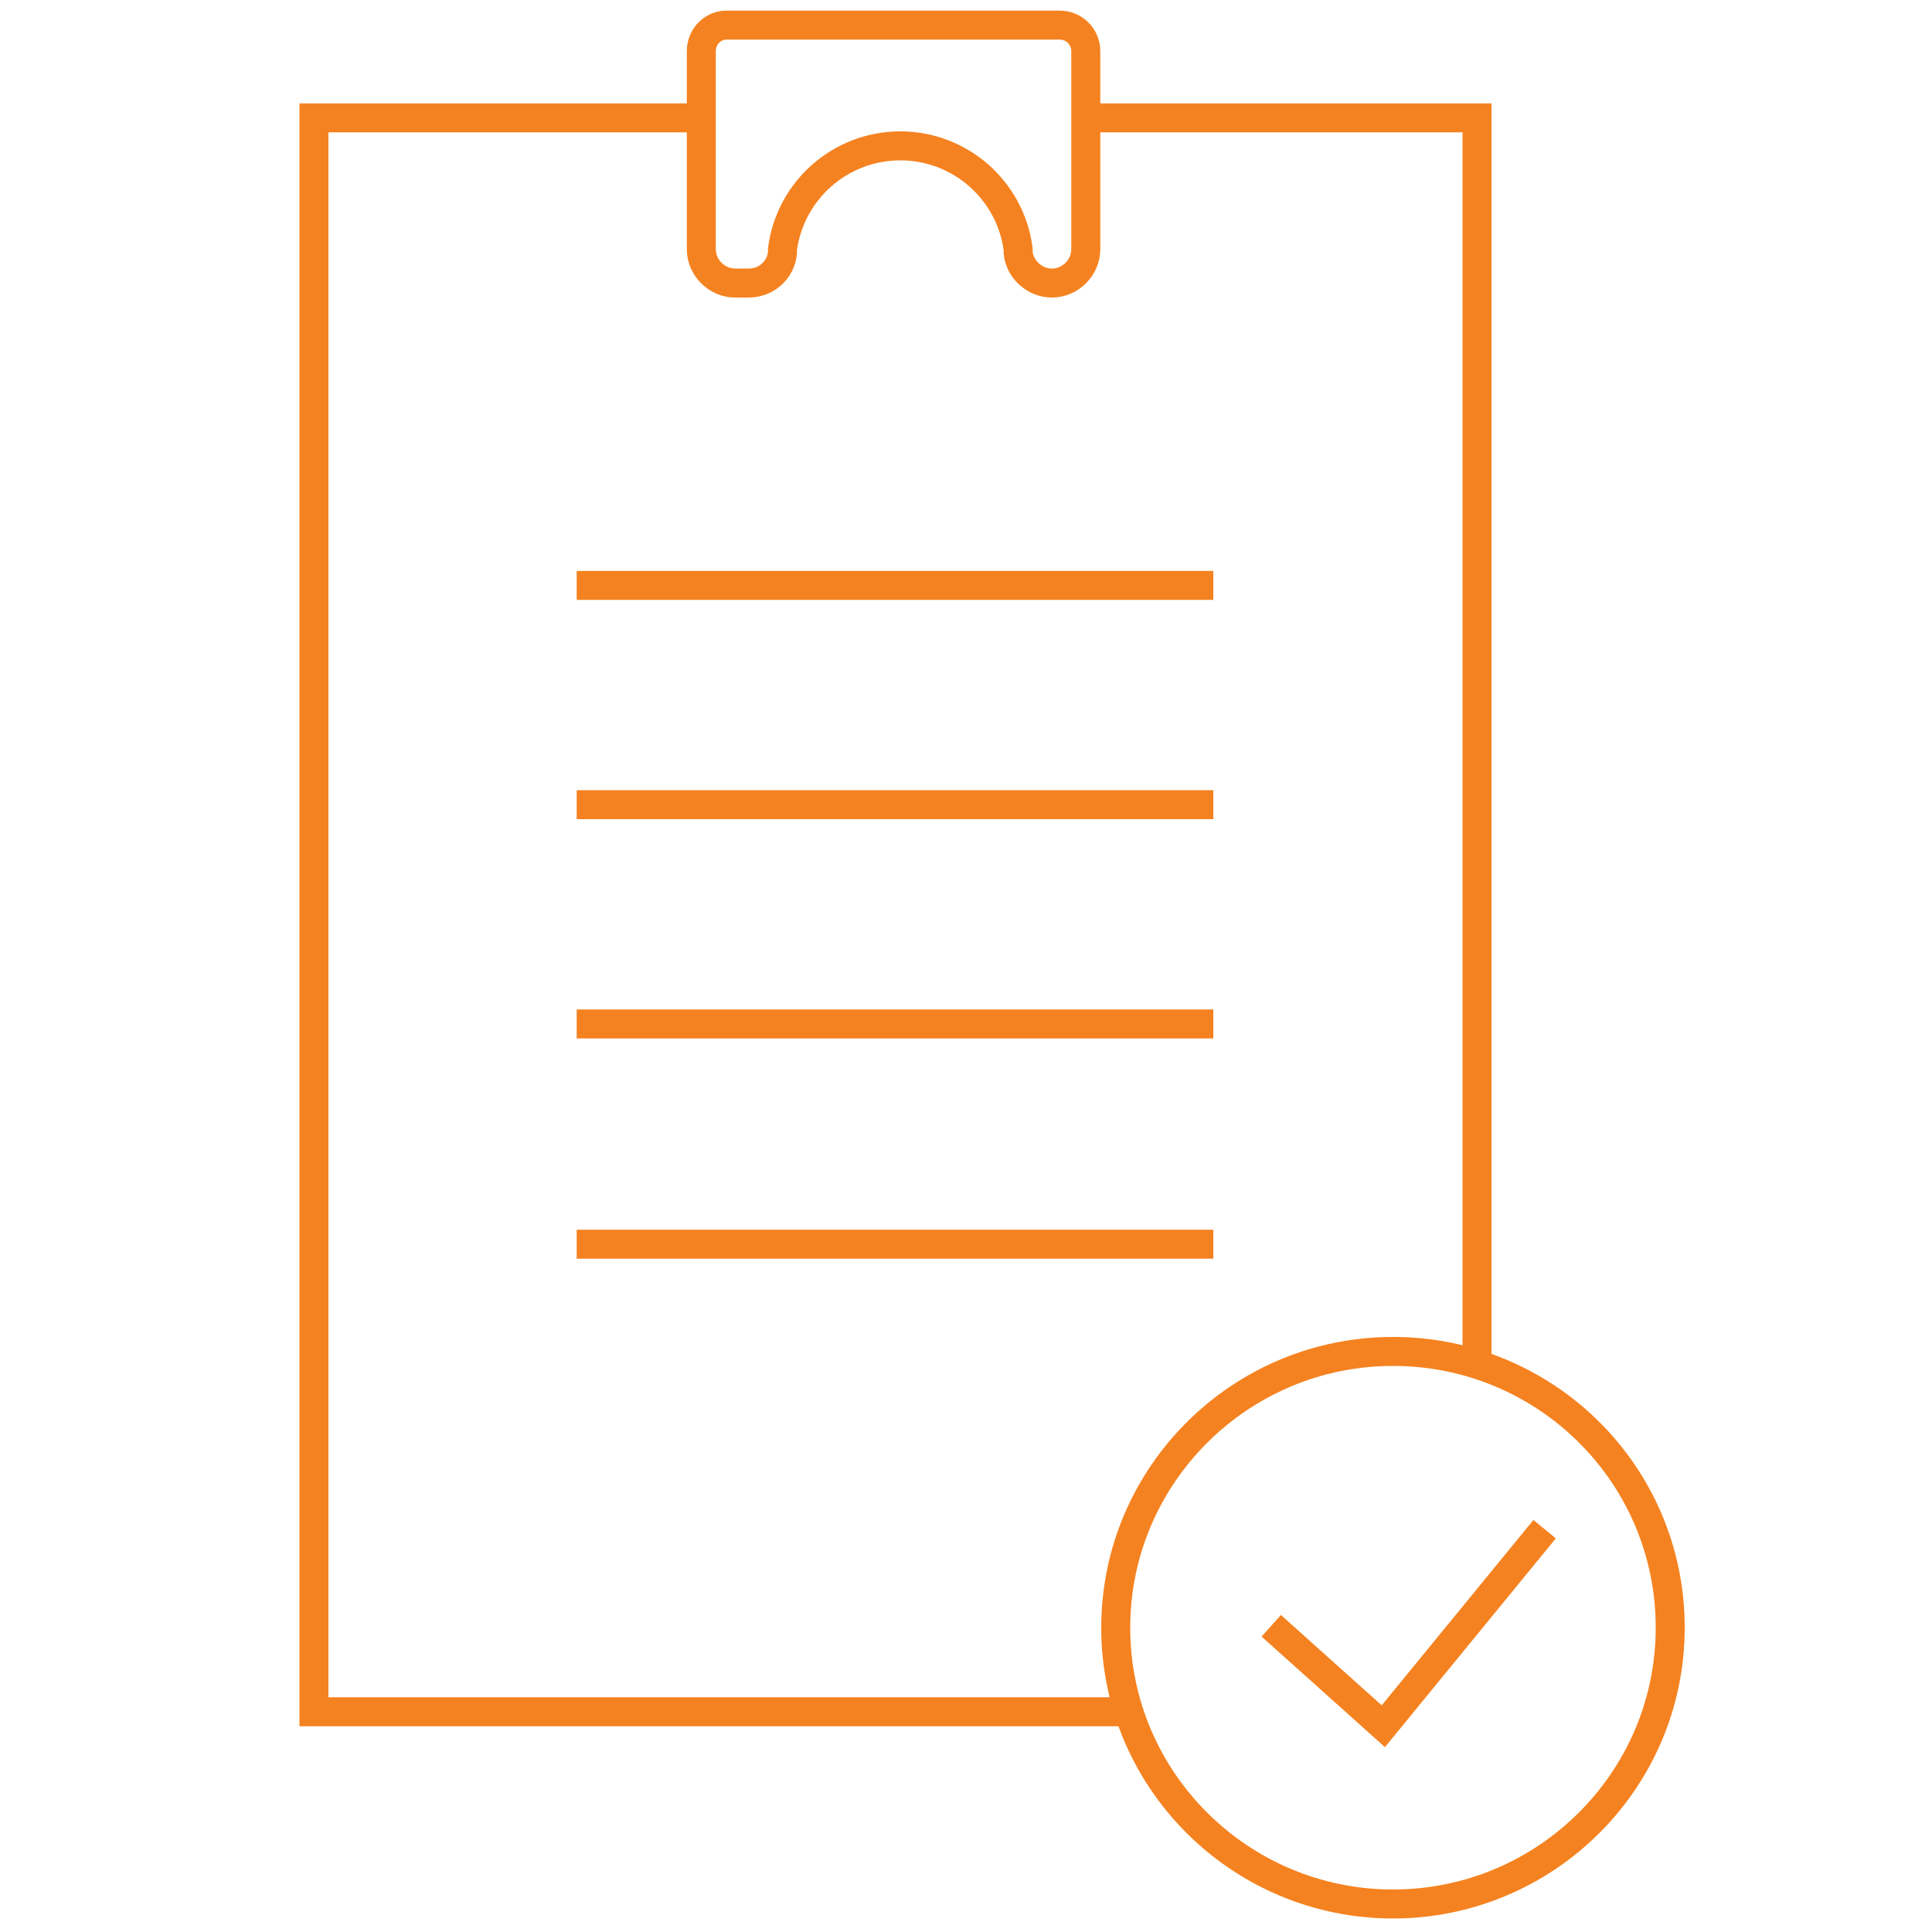 <?xml version="1.0" encoding="utf-8"?>
<!-- Generator: Adobe Illustrator 25.3.1, SVG Export Plug-In . SVG Version: 6.00 Build 0)  -->
<svg version="1.1" id="Layer_1" xmlns="http://www.w3.org/2000/svg" xmlns:xlink="http://www.w3.org/1999/xlink" x="0px" y="0px"
	 viewBox="0 0 200 200" style="enable-background:new 0 0 200 200;" xml:space="preserve">
<style type="text/css">
	.st0{clip-path:url(#SVGID_2_);}
	.st1{clip-path:url(#SVGID_4_);fill:none;stroke:#F58220;stroke-width:3;stroke-miterlimit:10;}
	.st2{clip-path:url(#SVGID_6_);fill:none;stroke:#F58220;stroke-width:3;stroke-miterlimit:10;}
	.st3{clip-path:url(#SVGID_8_);fill:none;stroke:#F58220;stroke-width:3;stroke-miterlimit:10;}
	.st4{clip-path:url(#SVGID_10_);fill:none;stroke:#F58220;stroke-width:3;stroke-miterlimit:10;}
	.st5{clip-path:url(#SVGID_12_);fill:none;stroke:#F58220;stroke-width:3;stroke-miterlimit:10;}
	.st6{clip-path:url(#SVGID_14_);fill:none;stroke:#F58220;stroke-width:3;stroke-miterlimit:10;}
	.st7{clip-path:url(#SVGID_16_);fill:none;stroke:#F58220;stroke-width:3;stroke-miterlimit:10;}
	.st8{clip-path:url(#SVGID_18_);fill:none;stroke:#F58220;stroke-width:3;stroke-miterlimit:10;}
	.st9{clip-path:url(#SVGID_20_);fill:none;stroke:#F58220;stroke-width:3;stroke-miterlimit:10;}
</style>
<g>
	<g>
		<g>
			<defs>
				<rect id="SVGID_1_" x="30.2" y="-0.5" width="144.9" height="200.5"/>
			</defs>
			<clipPath id="SVGID_2_">
				<use xlink:href="#SVGID_1_"  style="overflow:visible;"/>
			</clipPath>
			<g class="st0">
				<g>
					<defs>
						<rect id="SVGID_3_" x="30.2" y="-0.5" width="144.9" height="200.5"/>
					</defs>
					<clipPath id="SVGID_4_">
						<use xlink:href="#SVGID_3_"  style="overflow:visible;"/>
					</clipPath>
					<polyline class="st1" points="116.8,177.2 32.5,177.2 32.5,12.2 72.7,12.2 					"/>
				</g>
				<g>
					<defs>
						<rect id="SVGID_5_" x="30.2" y="-0.5" width="144.9" height="200.5"/>
					</defs>
					<clipPath id="SVGID_6_">
						<use xlink:href="#SVGID_5_"  style="overflow:visible;"/>
					</clipPath>
					<polyline class="st2" points="112.7,12.2 152.9,12.2 152.9,141.2 					"/>
				</g>
				<g>
					<defs>
						<rect id="SVGID_7_" x="30.2" y="-0.5" width="144.9" height="200.5"/>
					</defs>
					<clipPath id="SVGID_8_">
						<use xlink:href="#SVGID_7_"  style="overflow:visible;"/>
					</clipPath>
					<line class="st3" x1="59.7" y1="60.6" x2="125.6" y2="60.6"/>
				</g>
				<g>
					<defs>
						<rect id="SVGID_9_" x="30.2" y="-0.5" width="144.9" height="200.5"/>
					</defs>
					<clipPath id="SVGID_10_">
						<use xlink:href="#SVGID_9_"  style="overflow:visible;"/>
					</clipPath>
					<line class="st4" x1="59.7" y1="83.3" x2="125.6" y2="83.3"/>
				</g>
				<g>
					<defs>
						<rect id="SVGID_11_" x="30.2" y="-0.5" width="144.9" height="200.5"/>
					</defs>
					<clipPath id="SVGID_12_">
						<use xlink:href="#SVGID_11_"  style="overflow:visible;"/>
					</clipPath>
					<line class="st5" x1="59.7" y1="106" x2="125.6" y2="106"/>
				</g>
				<g>
					<defs>
						<rect id="SVGID_13_" x="30.2" y="-0.5" width="144.9" height="200.5"/>
					</defs>
					<clipPath id="SVGID_14_">
						<use xlink:href="#SVGID_13_"  style="overflow:visible;"/>
					</clipPath>
					<line class="st6" x1="59.7" y1="128.8" x2="125.6" y2="128.8"/>
				</g>
				<g>
					<defs>
						<rect id="SVGID_15_" x="30.2" y="-0.5" width="144.9" height="200.5"/>
					</defs>
					<clipPath id="SVGID_16_">
						<use xlink:href="#SVGID_15_"  style="overflow:visible;"/>
					</clipPath>
					<path class="st7" d="M72.6,5.3v20.5c0,1.9,1.6,3.5,3.5,3.5h1.4c1.8,0,3.3-1.3,3.5-3.1v-0.4c0.8-6.1,6-10.7,12.2-10.7l0,0
						c6.2,0,11.4,4.6,12.2,10.7v0.4c0.2,1.7,1.7,3.1,3.5,3.1l0,0c1.9,0,3.5-1.6,3.5-3.5V5.3c0-1.5-1.2-2.7-2.7-2.7H75.4
						C73.9,2.5,72.6,3.7,72.6,5.3C72.6,5.2,72.6,5.2,72.6,5.3L72.6,5.3z"/>
				</g>
				<g>
					<defs>
						<rect id="SVGID_17_" x="30.2" y="-0.5" width="144.9" height="200.5"/>
					</defs>
					<clipPath id="SVGID_18_">
						<use xlink:href="#SVGID_17_"  style="overflow:visible;"/>
					</clipPath>
					<path class="st8" d="M172.9,168.5c0,15.8-12.9,28.6-28.7,28.6s-28.7-12.8-28.7-28.6s12.9-28.6,28.7-28.6
						S172.9,152.6,172.9,168.5L172.9,168.5z"/>
				</g>
				<g>
					<defs>
						<rect id="SVGID_19_" x="30.2" y="-0.5" width="144.9" height="200.5"/>
					</defs>
					<clipPath id="SVGID_20_">
						<use xlink:href="#SVGID_19_"  style="overflow:visible;"/>
					</clipPath>
					<polyline class="st9" points="131.6,168.3 143.2,178.7 159.9,158.3 					"/>
				</g>
			</g>
		</g>
	</g>
</g>
</svg>

